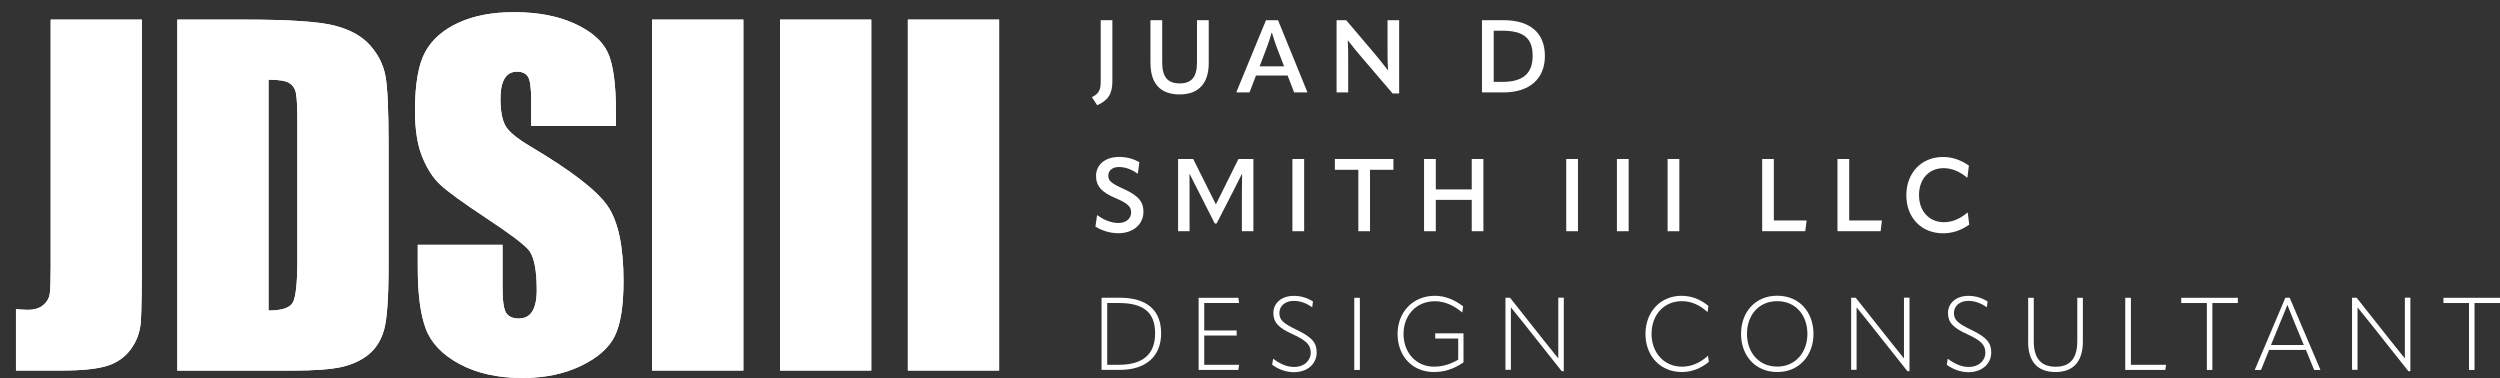 <?xml version="1.0" encoding="UTF-8"?><svg id="Layer_2" xmlns="http://www.w3.org/2000/svg" xmlns:xlink="http://www.w3.org/1999/xlink" viewBox="0 0 349.23 52.86"><rect x="0" y="0" width="349.23" height="52.86" fill="#333333" stroke="none"/><defs><style>.cls-1{fill:none;}.cls-1,.cls-2{stroke-width:0px;}.cls-3{clip-path:url(#clippath);}.cls-2{fill:#fff;}</style><clipPath id="clippath"><path class="cls-1" d="M139.57,2.74v49.02h-12.75V2.74h12.75ZM121.71,2.74v49.02h-12.75V2.74h12.75ZM103.84,2.74v49.02h-12.75V2.74h12.75ZM86.04,17.58h-11.84v-3.63c0-1.7-.15-2.78-.45-3.24-.3-.46-.81-.7-1.51-.7-.77,0-1.35.31-1.74.94-.39.63-.59,1.58-.59,2.85,0,1.64.22,2.87.66,3.7.42.83,1.62,1.83,3.6,3,5.67,3.37,9.25,6.13,10.72,8.29,1.47,2.16,2.21,5.64,2.21,10.45,0,3.49-.41,6.07-1.23,7.72-.82,1.66-2.4,3.04-4.74,4.16-2.34,1.12-5.07,1.68-8.17,1.68-3.41,0-6.32-.65-8.74-1.94-2.41-1.29-3.99-2.94-4.74-4.94-.75-2-1.12-4.83-1.12-8.51v-3.21h11.84v5.96c0,1.84.17,3.02.5,3.54.33.52.92.79,1.77.79s1.48-.33,1.89-1c.41-.67.62-1.65.62-2.97,0-2.89-.39-4.77-1.18-5.66-.81-.89-2.8-2.37-5.96-4.45-3.17-2.1-5.27-3.62-6.3-4.57-1.03-.95-1.88-2.26-2.56-3.94-.68-1.68-1.01-3.82-1.01-6.42,0-3.75.48-6.5,1.44-8.24.96-1.74,2.51-3.09,4.65-4.07,2.14-.98,4.72-1.47,7.75-1.47,3.31,0,6.13.54,8.46,1.6,2.33,1.07,3.88,2.42,4.63,4.04.76,1.62,1.14,4.39,1.14,8.28v1.94h0ZM37.51,11.13v32.25c1.84,0,2.97-.37,3.39-1.11.42-.74.64-2.74.64-6.01v-19.04c0-2.22-.07-3.64-.21-4.27-.14-.63-.46-1.08-.97-1.38-.5-.29-1.45-.44-2.85-.44h0ZM24.76,2.74h9.54c6.16,0,10.32.28,12.49.85,2.17.57,3.82,1.49,4.95,2.79,1.13,1.29,1.84,2.73,2.12,4.31.28,1.58.42,4.7.42,9.34v17.17c0,4.4-.21,7.34-.62,8.83-.41,1.48-1.14,2.64-2.16,3.48-1.03.84-2.3,1.42-3.81,1.76-1.51.33-3.8.5-6.84.5h-16.08V2.74h0ZM19.82,2.74v32.76c0,4.9-.05,8.06-.15,9.46-.1,1.4-.56,2.67-1.38,3.8-.82,1.13-1.93,1.91-3.33,2.35-1.4.43-3.51.65-6.34.65H2.23v-8.57c.77.06,1.32.09,1.67.09.91,0,1.62-.22,2.15-.67.52-.44.83-.99.91-1.64.08-.65.12-1.9.12-3.75V2.74h12.75Z"/></clipPath></defs><g id="Layer_1-2"><path class="cls-2" d="M153.75,2.82h1.64v8.52c0,1.78-.6,2.68-2.12,3.36l-.71-1.08v-.07c.83-.4,1.2-.91,1.2-2.07V2.82h0Z"/><path class="cls-2" d="M160.71,8.85V2.82h1.64v5.91c0,2.02.76,2.92,2.44,2.92s2.42-.9,2.42-2.93V2.82h1.64v6c0,2.79-1.38,4.37-4.06,4.37s-4.07-1.5-4.07-4.34h0Z"/><path class="cls-2" d="M175.96,9.27h3.42l-1.03-2.66c-.24-.66-.48-1.37-.67-2.05h-.04c-.18.68-.43,1.4-.67,2.05l-1.01,2.66h0ZM178.53,2.82l4.09,10.03-.06.06h-1.78l-.91-2.36h-4.42l-.9,2.36h-1.77l-.06-.06,4.13-10.03h1.67Z"/><path class="cls-2" d="M186.71,12.91V2.82h1.34l3.96,4.66c.6.73,1.2,1.45,1.85,2.31h.04c-.06-.85-.07-1.65-.07-2.65V2.82h1.62v10.24h-.91l-4.37-5.11c-.6-.7-1.2-1.42-1.87-2.29h-.03c.06.87.06,1.69.06,2.68v4.57h-1.62Z"/><path class="cls-2" d="M208.66,11.44h1.21c2.85,0,4.23-1.15,4.23-3.65s-1.32-3.5-4.23-3.5h-1.21v7.15h0ZM207.02,12.91V2.82h3.01c3.76,0,5.78,1.81,5.78,5s-2.15,5.09-5.78,5.09h-3.01Z"/><path class="cls-2" d="M153.02,31.67l.23-1.6h.06c.75.56,1.81,1.08,2.92,1.08s1.78-.66,1.78-1.47c0-.74-.37-1.25-2.15-1.99-2.04-.85-2.75-1.75-2.75-3.12,0-1.48,1.18-2.65,3.23-2.65,1.13,0,2.08.31,2.82.74l-.21,1.58h-.07c-.77-.57-1.68-.91-2.58-.91-.95,0-1.48.53-1.48,1.21s.34,1.04,2.12,1.84c2.21,1,2.79,1.89,2.79,3.22,0,1.65-1.35,2.98-3.5,2.98-1.34,0-2.45-.46-3.2-.91h0Z"/><path class="cls-2" d="M164.57,32.3v-10.09h2.11l3.15,6.3h.04l3.13-6.3h2.09v10.09h-1.61v-4.93c0-1.01.01-2.04.03-3.05h-.04l-1.18,2.34-2.34,4.56h-.26l-2.31-4.56c-.4-.78-.8-1.55-1.18-2.34h-.04c.01,1.01.01,2.04.01,3.05v4.93h-1.61Z"/><polygon class="cls-2" points="180.54 22.21 182.18 22.21 182.18 32.3 180.54 32.3 180.54 22.21 180.54 22.21"/><polygon class="cls-2" points="194.65 22.21 194.65 23.72 191.38 23.72 191.38 32.3 189.75 32.3 189.75 23.72 186.47 23.72 186.47 22.21 194.65 22.21 194.65 22.21"/><polygon class="cls-2" points="205.59 22.21 207.22 22.21 207.22 32.3 205.59 32.3 205.59 27.92 200.57 27.92 200.57 32.3 198.93 32.3 198.93 22.21 200.57 22.21 200.57 26.46 205.59 26.46 205.59 22.21 205.59 22.21"/><polygon class="cls-2" points="218.79 22.21 220.43 22.21 220.43 32.3 218.79 32.3 218.79 22.21 218.79 22.21"/><polygon class="cls-2" points="225.87 22.21 227.51 22.21 227.51 32.3 225.87 32.3 225.87 22.21 225.87 22.21"/><polygon class="cls-2" points="232.95 22.21 234.59 22.21 234.59 32.3 232.95 32.3 232.95 22.21 232.95 22.21"/><polygon class="cls-2" points="246.16 22.21 247.79 22.21 247.79 30.8 252.37 30.8 252.18 32.3 246.16 32.3 246.16 22.21 246.16 22.21"/><polygon class="cls-2" points="256.68 22.21 258.32 22.21 258.32 30.8 262.89 30.8 262.71 32.3 256.68 32.3 256.68 22.21 256.68 22.21"/><path class="cls-2" d="M266.3,27.27c0-3.15,2.14-5.34,5.11-5.34,1.3,0,2.48.4,3.63,1.2l-.21,1.67h-.07c-1-.85-2.12-1.31-3.26-1.31-2.04,0-3.43,1.52-3.43,3.76s1.41,3.79,3.48,3.79c1.14,0,2.27-.47,3.26-1.33h.07l.21,1.67c-1.13.8-2.35,1.21-3.66,1.21-3.02,0-5.13-2.17-5.13-5.31h0Z"/><path class="cls-2" d="M154.66,50.96h1.61c3.33,0,5.09-1.42,5.09-4.4s-1.68-4.23-5.07-4.23h-1.62v8.63h0ZM153.88,51.68v-10.09h2.55c3.79,0,5.77,1.75,5.77,4.97s-2.12,5.11-5.77,5.11h-2.55Z"/><polygon class="cls-2" points="168.22 46.87 168.22 50.96 173.09 50.96 172.99 51.68 167.44 51.68 167.44 41.6 172.99 41.6 173.09 42.33 168.22 42.33 168.22 46.16 172.75 46.16 172.75 46.87 168.22 46.87 168.22 46.87"/><path class="cls-2" d="M177.71,50.94l.13-.81h.04c.8.61,1.79,1.13,2.88,1.13,1.44,0,2.34-.91,2.34-1.99,0-1.01-.5-1.67-2.54-2.59-2.01-.9-2.68-1.68-2.68-2.96,0-1.37,1.13-2.39,2.85-2.39,1.07,0,1.92.31,2.68.77l-.1.8h-.04c-.78-.54-1.6-.87-2.56-.87-1.2,0-1.99.74-1.99,1.67,0,.98.48,1.44,2.42,2.38,2.21,1.04,2.79,1.87,2.79,3.16,0,1.55-1.25,2.75-3.18,2.75-1.2,0-2.26-.47-3.03-1.03h0Z"/><polygon class="cls-2" points="189.18 41.6 189.96 41.6 189.96 51.68 189.18 51.68 189.18 41.6 189.18 41.6"/><path class="cls-2" d="M195.23,46.66c0-3.06,2.14-5.34,5.21-5.34,1.54,0,2.91.66,3.95,1.48l-.12.83h-.04c-1.08-.91-2.37-1.55-3.78-1.55-2.62,0-4.39,1.97-4.39,4.57s1.75,4.57,4.26,4.57c1.28,0,2.42-.4,3.38-.98v-2.95h-3.21v-.73h3.95v4.06c-1.41.97-2.72,1.35-4.14,1.35-3.03,0-5.07-2.26-5.07-5.31h0Z"/><path class="cls-2" d="M210.3,51.68v-10.09h.64l4.87,6.15c.63.78,1.24,1.55,1.86,2.32h.01v-8.48h.77v10.27h-.29l-5.21-6.57c-.61-.77-1.24-1.54-1.86-2.31h-.03c.01.81,0,1.64,0,2.58v6.11h-.77Z"/><path class="cls-2" d="M229.86,46.66c0-3.12,2.11-5.34,5.04-5.34,1.35,0,2.61.47,3.75,1.41l-.11.84h-.04c-1.1-1-2.29-1.5-3.56-1.5-2.48,0-4.23,1.89-4.23,4.56s1.77,4.59,4.26,4.59c1.28,0,2.51-.51,3.59-1.5h.04l.11.83c-1.13.94-2.41,1.42-3.79,1.42-2.95,0-5.06-2.22-5.06-5.31h0Z"/><path class="cls-2" d="M252.48,46.64c0-2.58-1.61-4.57-4.22-4.57s-4.22,1.99-4.22,4.57,1.64,4.57,4.22,4.57,4.22-2.02,4.22-4.57h0ZM243.21,46.64c0-2.99,1.94-5.33,5.06-5.33s5.06,2.34,5.06,5.33-1.97,5.33-5.06,5.33-5.06-2.32-5.06-5.33h0Z"/><path class="cls-2" d="M258.59,51.68v-10.09h.64l4.87,6.15c.63.78,1.24,1.55,1.86,2.32h.01v-8.48h.77v10.27h-.29l-5.21-6.57c-.61-.77-1.24-1.54-1.86-2.31h-.03c.01.81,0,1.64,0,2.58v6.11h-.77Z"/><path class="cls-2" d="M271.95,50.94l.13-.81h.04c.8.61,1.8,1.13,2.88,1.13,1.44,0,2.34-.91,2.34-1.99,0-1.01-.5-1.67-2.54-2.59-2.01-.9-2.68-1.68-2.68-2.96,0-1.37,1.13-2.39,2.85-2.39,1.07,0,1.92.31,2.68.77l-.1.8h-.04c-.78-.54-1.6-.87-2.57-.87-1.2,0-1.99.74-1.99,1.67,0,.98.48,1.44,2.42,2.38,2.21,1.04,2.79,1.87,2.79,3.16,0,1.55-1.25,2.75-3.18,2.75-1.2,0-2.27-.47-3.03-1.03h0Z"/><path class="cls-2" d="M283.32,47.71v-6.11h.78v6.05c0,2.39,1,3.58,3.05,3.58s3.03-1.18,3.03-3.59v-6.04h.78v6.1c0,2.78-1.3,4.27-3.82,4.27s-3.83-1.45-3.83-4.26h0Z"/><polygon class="cls-2" points="296.88 41.6 297.67 41.6 297.67 50.96 302.58 50.96 302.48 51.68 296.88 51.68 296.88 41.6 296.88 41.6"/><polygon class="cls-2" points="312.61 41.6 312.61 42.33 309.05 42.33 309.05 51.68 308.28 51.68 308.28 42.33 304.7 42.33 304.7 41.6 312.61 41.6 312.61 41.6"/><path class="cls-2" d="M317.25,48.19h4.57l-1.38-3.33-.9-2.24h-.03c-.27.71-.58,1.47-.9,2.22l-1.37,3.35h0ZM319.85,41.59l4.29,10.06-.04.04h-.83l-1.15-2.81h-5.14l-1.14,2.81h-.83l-.03-.04,4.27-10.06h.6Z"/><path class="cls-2" d="M328.56,51.68v-10.09h.64l4.87,6.15c.63.78,1.24,1.55,1.86,2.32h.01v-8.48h.77v10.27h-.28l-5.21-6.57c-.61-.77-1.24-1.54-1.86-2.31h-.03c.01.81,0,1.64,0,2.58v6.11h-.77Z"/><polygon class="cls-2" points="349.23 41.6 349.23 42.33 345.67 42.33 345.67 51.68 344.9 51.68 344.9 42.33 341.33 42.33 341.33 41.6 349.23 41.6 349.23 41.6"/><path class="cls-2" d="M139.57,2.74v49.02h-12.75V2.74h12.75ZM121.71,2.74v49.02h-12.75V2.74h12.75ZM103.84,2.74v49.02h-12.75V2.74h12.75ZM86.04,17.58h-11.84v-3.63c0-1.7-.15-2.78-.45-3.24-.3-.46-.81-.7-1.51-.7-.77,0-1.35.31-1.74.94-.39.63-.59,1.58-.59,2.85,0,1.64.22,2.87.66,3.7.42.83,1.62,1.83,3.6,3,5.67,3.37,9.25,6.13,10.72,8.29,1.47,2.16,2.21,5.64,2.21,10.45,0,3.49-.41,6.07-1.23,7.72-.82,1.66-2.4,3.04-4.74,4.16-2.34,1.12-5.07,1.68-8.17,1.68-3.41,0-6.32-.65-8.74-1.94-2.41-1.29-3.99-2.94-4.74-4.94-.75-2-1.12-4.83-1.12-8.51v-3.21h11.84v5.96c0,1.84.17,3.02.5,3.54.33.52.92.79,1.77.79s1.48-.33,1.89-1c.41-.67.62-1.65.62-2.97,0-2.89-.39-4.77-1.18-5.66-.81-.89-2.8-2.37-5.96-4.45-3.17-2.1-5.27-3.62-6.3-4.57-1.03-.95-1.88-2.26-2.56-3.94-.68-1.68-1.01-3.82-1.01-6.42,0-3.75.48-6.5,1.44-8.24.96-1.74,2.51-3.09,4.65-4.07,2.14-.98,4.72-1.47,7.75-1.47,3.31,0,6.13.54,8.46,1.6,2.33,1.07,3.88,2.42,4.63,4.04.76,1.62,1.14,4.39,1.14,8.28v1.94h0ZM37.51,11.13v32.25c1.84,0,2.97-.37,3.39-1.11.42-.74.64-2.74.64-6.01v-19.04c0-2.22-.07-3.64-.21-4.27-.14-.63-.46-1.08-.97-1.38-.5-.29-1.45-.44-2.85-.44h0ZM24.76,2.74h9.54c6.16,0,10.32.28,12.49.85,2.17.57,3.82,1.49,4.95,2.79,1.13,1.29,1.84,2.73,2.12,4.31.28,1.58.42,4.7.42,9.34v17.17c0,4.4-.21,7.34-.62,8.83-.41,1.48-1.14,2.64-2.16,3.48-1.03.84-2.3,1.42-3.81,1.76-1.51.33-3.8.5-6.84.5h-16.08V2.74h0ZM19.82,2.74v32.76c0,4.9-.05,8.06-.15,9.46-.1,1.4-.56,2.67-1.38,3.8-.82,1.13-1.93,1.91-3.33,2.35-1.4.43-3.51.65-6.34.65H2.23v-8.57c.77.06,1.32.09,1.67.09.91,0,1.62-.22,2.15-.67.52-.44.83-.99.91-1.64.08-.65.12-1.9.12-3.75V2.74h12.75Z"/><g class="cls-3"><polygon class="cls-2" points="142.98 52.86 0 52.86 0 0 142.98 0 142.98 52.86 142.98 52.86"/></g></g></svg>